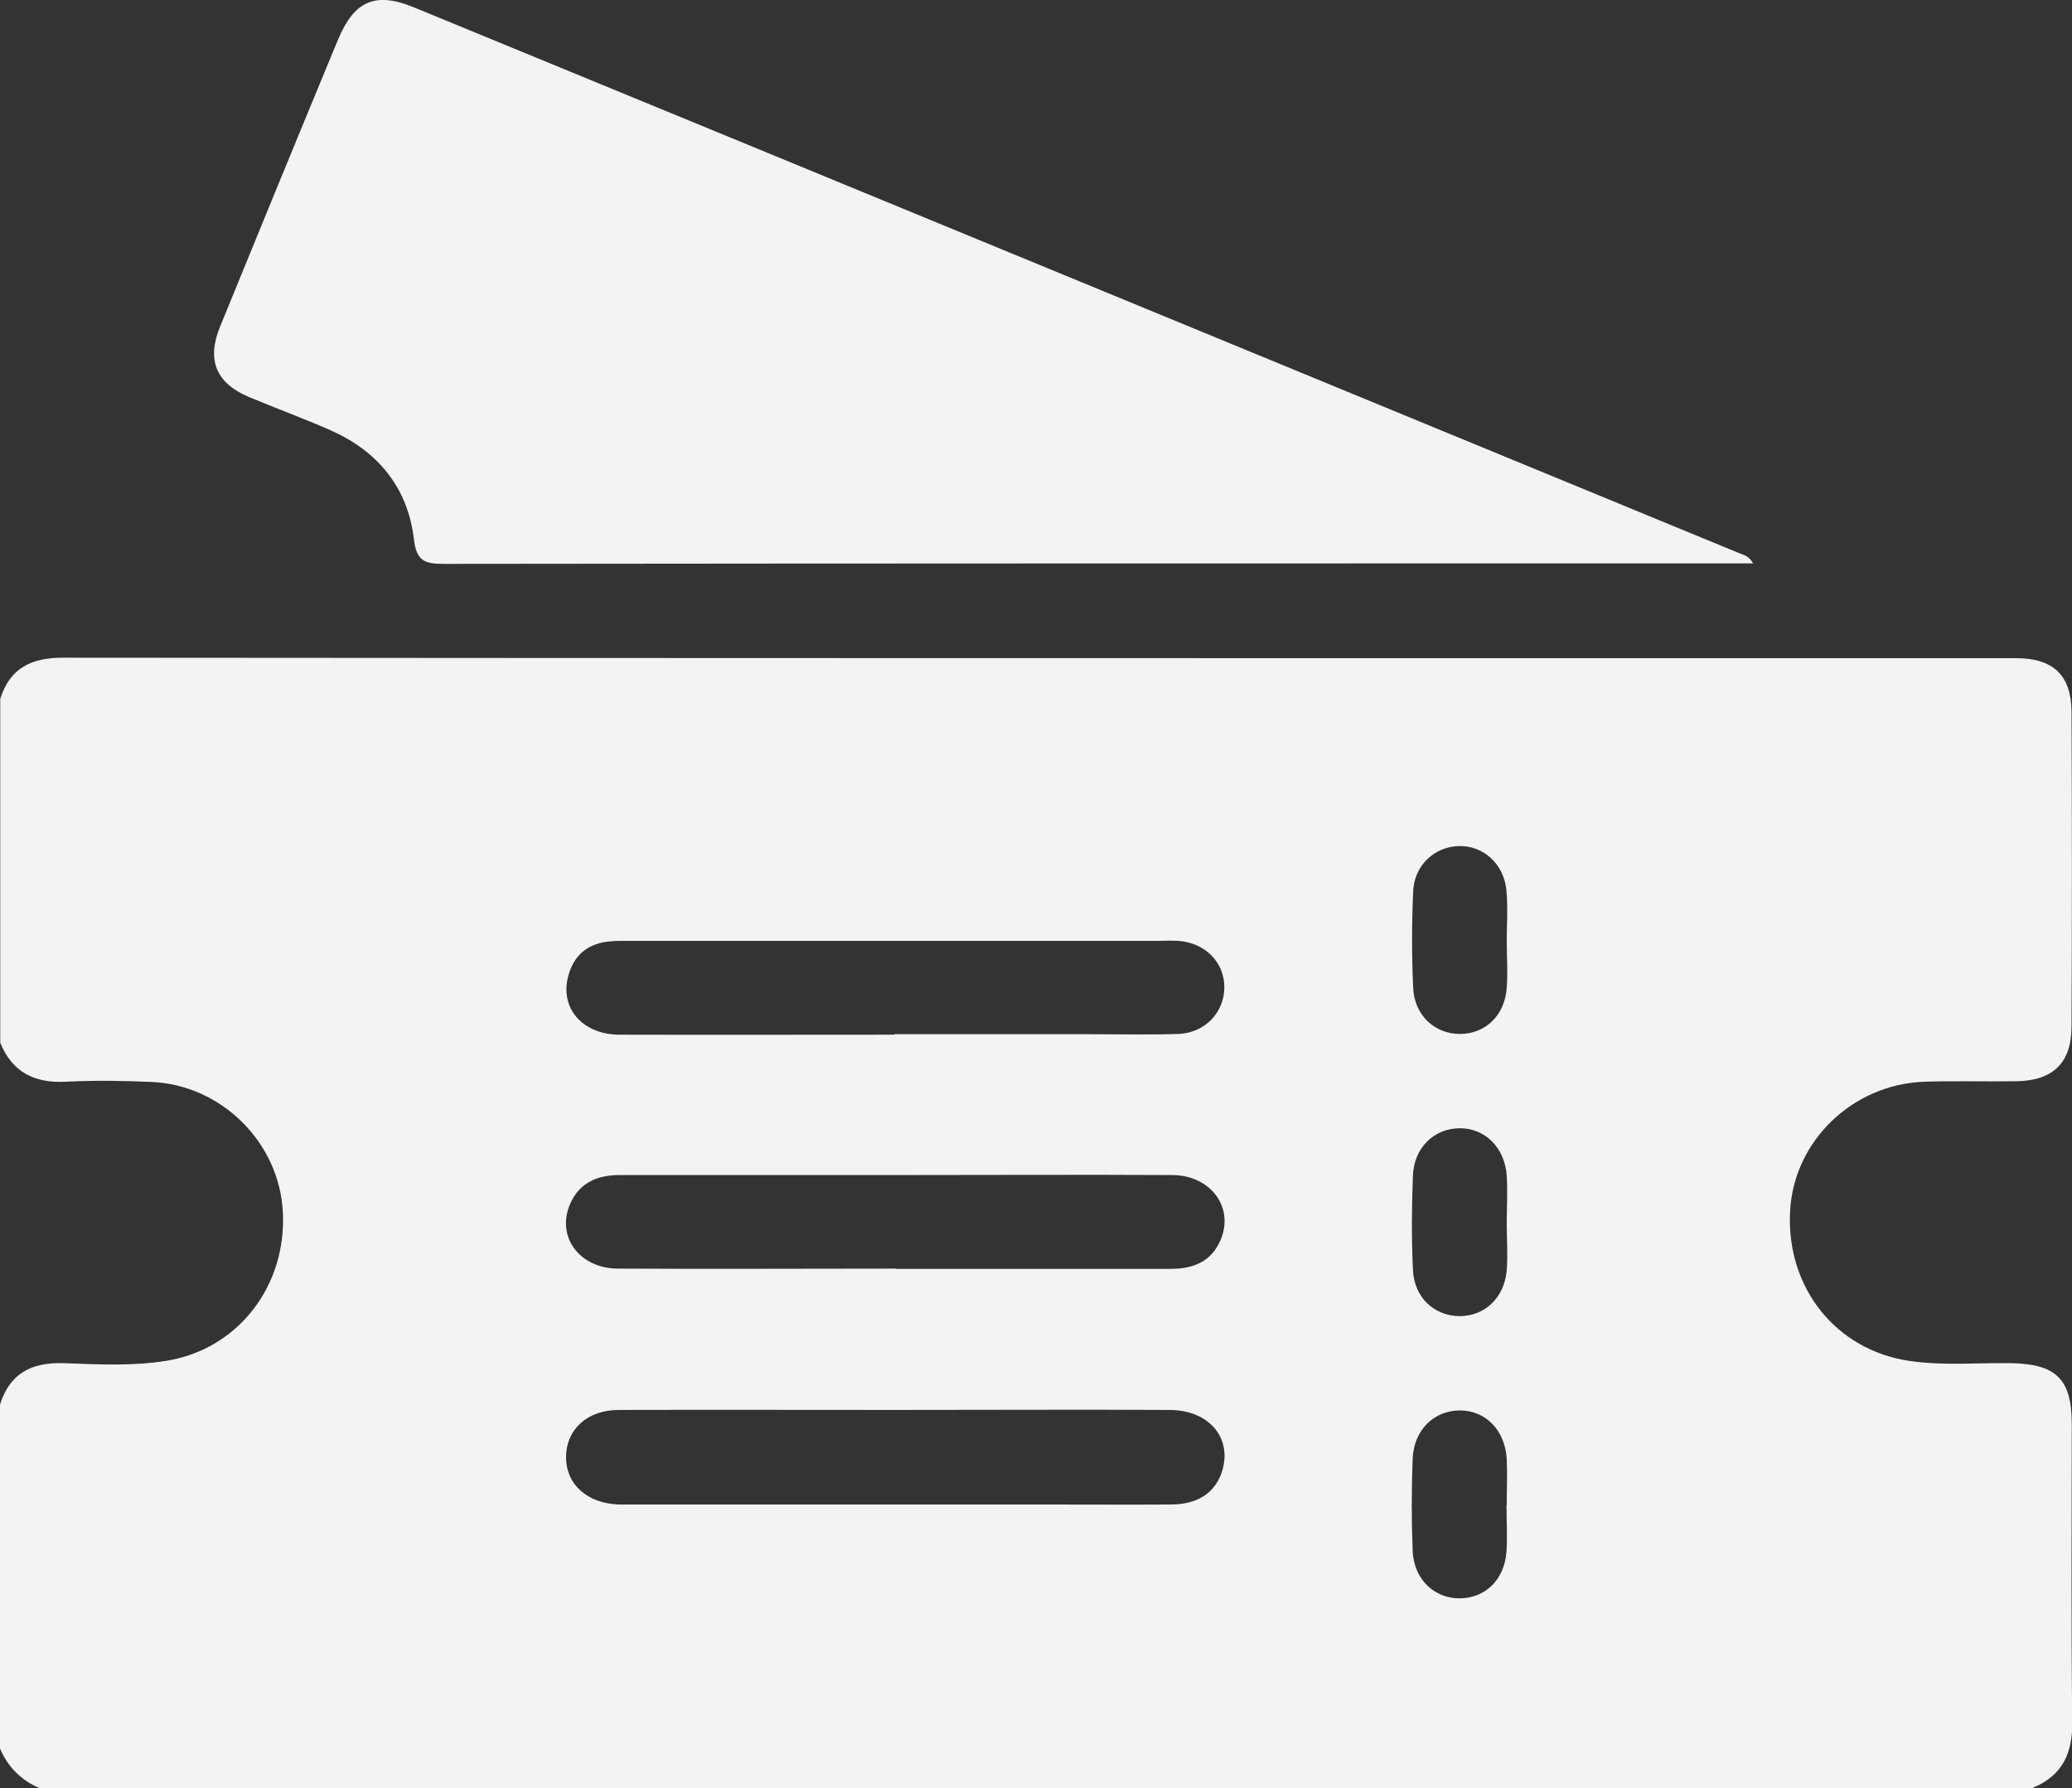 <svg xmlns="http://www.w3.org/2000/svg" id="Capa_2" viewBox="0 0 84.16 72.62"><rect x="0" y="0" width="84.16" height="72.62" fill="#333333" stroke="none"/><defs><style>.cls-1{fill:#f3f3f3;stroke-width:0px;}</style></defs><g id="Capa_1-2"><g id="hFr7Td.tif"><path class="cls-1" d="M82.57,72.62H1.61c-.75-.32-1.29-.86-1.61-1.61v-13.97c.4-1.27,1.28-1.72,2.59-1.68,1.39.05,2.8.13,4.19-.1,2.87-.47,4.86-3.01,4.71-6.03-.14-2.82-2.48-5.16-5.32-5.29-1.16-.05-2.33-.07-3.48-.01-1.28.07-2.19-.38-2.68-1.58v-13.97c.4-1.27,1.29-1.68,2.59-1.67,23.84.02,47.68.02,71.51.02,2.6,0,5.19,0,7.79,0,1.5,0,2.23.7,2.24,2.17.02,4.26.02,8.53,0,12.79,0,1.47-.75,2.19-2.21,2.22-1.25.02-2.51-.02-3.76.02-2.92.1-5.31,2.41-5.46,5.25-.17,3.1,1.85,5.65,4.85,6.09,1.37.2,2.74.07,4.11.09,1.84.03,2.48.64,2.48,2.47,0,4.03-.03,8.05.02,12.08.02,1.28-.39,2.19-1.59,2.69ZM36.41,57.26c-3.76,0-7.52-.01-11.27,0-1.3,0-2.14.8-2.15,1.91,0,1.11.85,1.88,2.14,1.93.24,0,.48,0,.72,0,5.55,0,11.09,0,16.64,0,1.7,0,3.4.01,5.1,0,1.1-.01,1.8-.51,2.06-1.39.39-1.33-.55-2.44-2.13-2.45-3.7-.02-7.4,0-11.09,0ZM36.32,42c2.65,0,5.31,0,7.96,0,1.19,0,2.39.03,3.58-.01,1.09-.04,1.87-.88,1.87-1.9,0-1.02-.79-1.81-1.88-1.88-.27-.02-.54,0-.8,0-7.13,0-14.26,0-21.38,0-.33,0-.66-.01-.98.03-.87.1-1.41.6-1.62,1.44-.32,1.28.6,2.33,2.08,2.34,3.73.01,7.46,0,11.18,0ZM36.38,51.53c3.73,0,7.46,0,11.18,0,.92,0,1.65-.3,2.02-1.18.56-1.32-.41-2.62-1.96-2.63-3.76-.02-7.52,0-11.27,0-3.73,0-7.46,0-11.18,0-.92,0-1.65.32-2.02,1.19-.56,1.32.39,2.61,1.96,2.61,3.76.02,7.52,0,11.27,0ZM61.2,38.25s0,0,0,0c0-.69.05-1.37-.01-2.06-.09-1.1-.94-1.86-1.94-1.83-.98.03-1.8.77-1.85,1.83-.06,1.31-.06,2.62,0,3.93.05,1.12.88,1.87,1.9,1.87,1.03,0,1.82-.75,1.9-1.87.05-.62,0-1.25,0-1.88ZM61.2,49.72h0c0-.66.04-1.31,0-1.97-.08-1.16-.9-1.95-1.94-1.93-1.02.02-1.82.79-1.87,1.91-.05,1.28-.06,2.56,0,3.84.05,1.12.86,1.87,1.89,1.88,1.03,0,1.82-.74,1.92-1.86.05-.62,0-1.25,0-1.88ZM61.2,61.13s0,0,0,0c0-.63.03-1.25,0-1.88-.07-1.17-.86-1.97-1.9-1.97-1.05,0-1.87.79-1.92,1.95-.05,1.25-.05,2.51,0,3.76.05,1.16.89,1.94,1.94,1.92,1.03-.02,1.79-.77,1.87-1.9.04-.62,0-1.25,0-1.88Z"></path><path class="cls-1" d="M71.19,22.88c-.4,0-.69,0-.99,0-17.4,0-34.79,0-52.19.02-.79,0-1.1-.14-1.2-1.02-.25-2.08-1.46-3.55-3.37-4.4-1.09-.48-2.21-.89-3.31-1.35-1.35-.56-1.75-1.5-1.19-2.87,1.59-3.89,3.18-7.77,4.79-11.65.66-1.59,1.53-1.96,3.11-1.3,9.34,3.84,18.67,7.68,28.01,11.53,8.59,3.54,17.18,7.08,25.78,10.62.18.08.4.09.58.43Z"></path></g></g></svg>